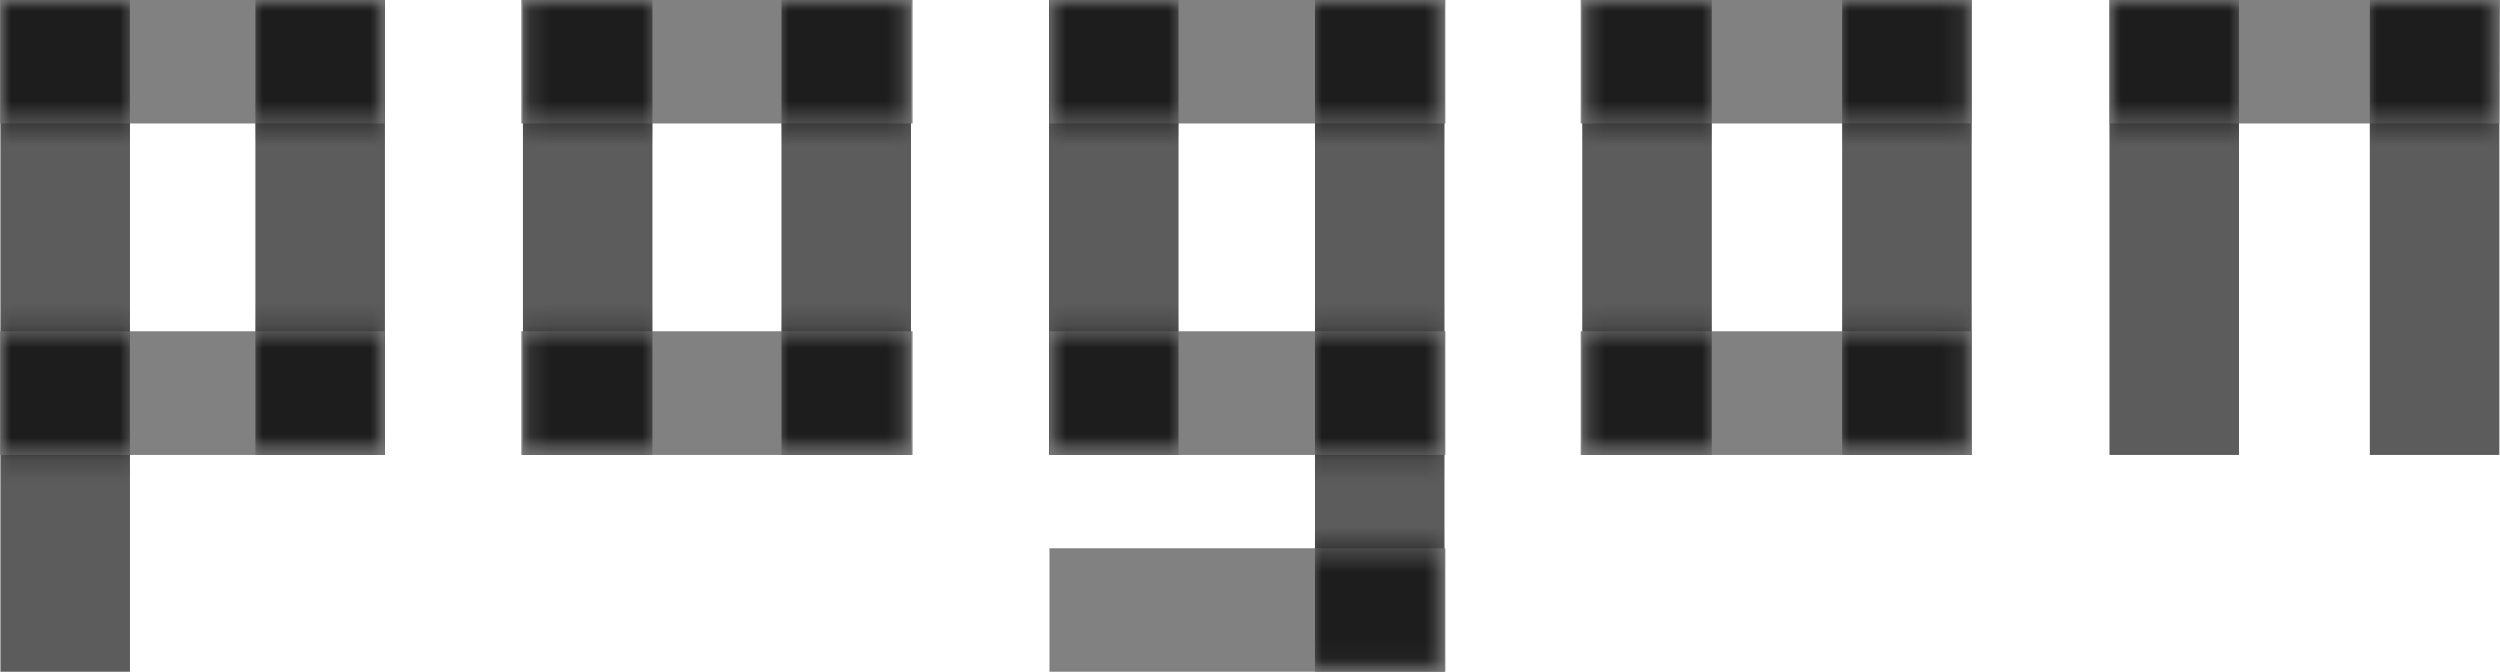 <svg id="Layer_1" data-name="Layer 1" xmlns="http://www.w3.org/2000/svg" xmlns:xlink="http://www.w3.org/1999/xlink" viewBox="0 0 111.39 29.93"><defs><style>.cls-1,.cls-2{fill:#fff;}.cls-1,.cls-4{fill-rule:evenodd;}.cls-3{fill:#5c5c5c;}.cls-4{fill:#818181;}.cls-5{mask:url(#mask);}.cls-6{mask:url(#mask-2-2);}.cls-7{fill:#1d1d1d;}.cls-8{mask:url(#mask-4-2);}.cls-9{mask:url(#mask-6-2);}.cls-10{mask:url(#mask-8-2);}.cls-11{mask:url(#mask-10-2);}.cls-12{mask:url(#mask-12-2);}.cls-13{mask:url(#mask-14-2);}.cls-14{mask:url(#mask-16-2);}.cls-15{mask:url(#mask-18-2);}.cls-16{mask:url(#mask-20-2);}</style><mask id="mask" x="0" y="0" width="111.39" height="29.93" maskUnits="userSpaceOnUse"><g id="mask-2"><path id="path-1" class="cls-1" d="M46.76,29.93H64.4v-5.5H46.76ZM0,20.27H17.14V14.76H0Zm23.23,0H40.66V14.76H23.23Zm23.53,0H64.4V14.76H46.76Zm23.67,0H87.84V14.76H70.43ZM0,5.5H17.14V0H0Zm23.23,0H40.66V0H23.23Zm23.53,0H64.4V0H46.76Zm23.67,0H87.84V0H70.43ZM94,5.5h17.36V0H94Z"/></g></mask><mask id="mask-2-2" x="58.41" y="-0.18" width="6.13" height="30.28" maskUnits="userSpaceOnUse"><g id="mask-4"><rect id="path-3" class="cls-2" x="58.41" y="-0.18" width="6.13" height="30.28"/></g></mask><mask id="mask-4-2" x="70.33" y="-0.18" width="6.13" height="20.62" maskUnits="userSpaceOnUse"><g id="mask-8"><rect id="path-7" class="cls-2" x="70.33" y="-0.18" width="6.13" height="20.62"/></g></mask><mask id="mask-6-2" x="81.9" y="-0.18" width="6.13" height="20.62" maskUnits="userSpaceOnUse"><g id="mask-12"><rect id="path-11" class="cls-2" x="81.9" y="-0.18" width="6.13" height="20.62"/></g></mask><mask id="mask-8-2" x="93.81" y="-0.18" width="6.13" height="20.62" maskUnits="userSpaceOnUse"><g id="mask-16"><rect id="path-15" class="cls-2" x="93.81" y="-0.18" width="6.13" height="20.62"/></g></mask><mask id="mask-10-2" x="105.41" y="-0.18" width="6.13" height="20.62" maskUnits="userSpaceOnUse"><g id="mask-20"><rect id="path-19" class="cls-2" x="105.41" y="-0.18" width="6.13" height="20.62"/></g></mask><mask id="mask-12-2" x="-0.16" y="-0.18" width="6.13" height="30.28" maskUnits="userSpaceOnUse"><g id="mask-24"><rect id="path-23" class="cls-2" x="-0.16" y="-0.18" width="6.13" height="30.28"/></g></mask><mask id="mask-14-2" x="11.21" y="-0.18" width="6.13" height="20.62" maskUnits="userSpaceOnUse"><g id="mask-28"><rect id="path-27" class="cls-2" x="11.21" y="-0.18" width="6.13" height="20.62"/></g></mask><mask id="mask-16-2" x="23.12" y="-0.18" width="6.13" height="20.62" maskUnits="userSpaceOnUse"><g id="mask-32"><rect id="path-31" class="cls-2" x="23.12" y="-0.18" width="6.13" height="20.62"/></g></mask><mask id="mask-18-2" x="34.65" y="-0.18" width="6.13" height="20.62" maskUnits="userSpaceOnUse"><g id="mask-36"><rect id="path-35" class="cls-2" x="34.65" y="-0.18" width="6.13" height="20.62"/></g></mask><mask id="mask-20-2" x="46.56" y="-0.18" width="6.13" height="20.62" maskUnits="userSpaceOnUse"><g id="mask-40"><rect id="path-39" class="cls-2" x="46.56" y="-0.18" width="6.13" height="20.62"/></g></mask></defs><g id="Page-1"><g id="Layer_1-2" data-name="Layer 1"><g id="Group"><rect id="Rectangle-path" class="cls-3" x="58.59" width="5.77" height="29.93"/><rect id="Rectangle-path-2" data-name="Rectangle-path" class="cls-3" x="70.5" width="5.77" height="20.27"/><rect id="Rectangle-path-3" data-name="Rectangle-path" class="cls-3" x="82.08" width="5.77" height="20.27"/><rect id="Rectangle-path-4" data-name="Rectangle-path" class="cls-3" x="93.99" width="5.77" height="20.27"/><rect id="Rectangle-path-5" data-name="Rectangle-path" class="cls-3" x="105.59" width="5.77" height="20.27"/><rect id="Rectangle-path-6" data-name="Rectangle-path" class="cls-3" x="0.02" width="5.77" height="29.93"/><rect id="Rectangle-path-7" data-name="Rectangle-path" class="cls-3" x="11.38" width="5.77" height="20.27"/><rect id="Rectangle-path-8" data-name="Rectangle-path" class="cls-3" x="23.3" width="5.77" height="20.27"/><rect id="Rectangle-path-9" data-name="Rectangle-path" class="cls-3" x="34.82" width="5.77" height="20.27"/><rect id="Rectangle-path-10" data-name="Rectangle-path" class="cls-3" x="46.74" width="5.77" height="20.27"/><path id="Shape" class="cls-4" d="M0,5.5H17.14V0H0ZM0,20.27H17.14V14.76H0ZM23.23,5.5H40.66V0H23.23Zm0,14.77H40.66V14.76H23.23ZM46.76,5.5H64.4V0H46.76Zm0,14.77H64.4V14.76H46.76Zm0,9.66H64.4v-5.5H46.76ZM70.43,5.5H87.84V0H70.43Zm0,14.77H87.84V14.76H70.43ZM111.39,0H94V5.5h17.36Z"/><g id="Clipped"><g class="cls-5"><g class="cls-6"><rect id="Rectangle-path-11" data-name="Rectangle-path" class="cls-7" x="58.59" width="5.77" height="29.93"/></g></g><g class="cls-5"><g class="cls-8"><rect id="Rectangle-path-12" data-name="Rectangle-path" class="cls-7" x="70.5" width="5.77" height="20.27"/></g></g><g class="cls-5"><g class="cls-9"><rect id="Rectangle-path-13" data-name="Rectangle-path" class="cls-7" x="82.08" width="5.77" height="20.27"/></g></g><g class="cls-5"><g class="cls-10"><rect id="Rectangle-path-14" data-name="Rectangle-path" class="cls-7" x="93.99" width="5.77" height="20.27"/></g></g><g class="cls-5"><g class="cls-11"><rect id="Rectangle-path-15" data-name="Rectangle-path" class="cls-7" x="105.59" width="5.77" height="20.27"/></g></g><g class="cls-5"><g class="cls-12"><rect id="Rectangle-path-16" data-name="Rectangle-path" class="cls-7" x="0.02" width="5.77" height="29.93"/></g></g><g class="cls-5"><g class="cls-13"><rect id="Rectangle-path-17" data-name="Rectangle-path" class="cls-7" x="11.38" width="5.77" height="20.27"/></g></g><g class="cls-5"><g class="cls-14"><rect id="Rectangle-path-18" data-name="Rectangle-path" class="cls-7" x="23.3" width="5.77" height="20.27"/></g></g><g class="cls-5"><g class="cls-15"><rect id="Rectangle-path-19" data-name="Rectangle-path" class="cls-7" x="34.82" width="5.77" height="20.27"/></g></g><g class="cls-5"><g class="cls-16"><rect id="Rectangle-path-20" data-name="Rectangle-path" class="cls-7" x="46.74" width="5.77" height="20.27"/></g></g></g></g></g></g></svg>